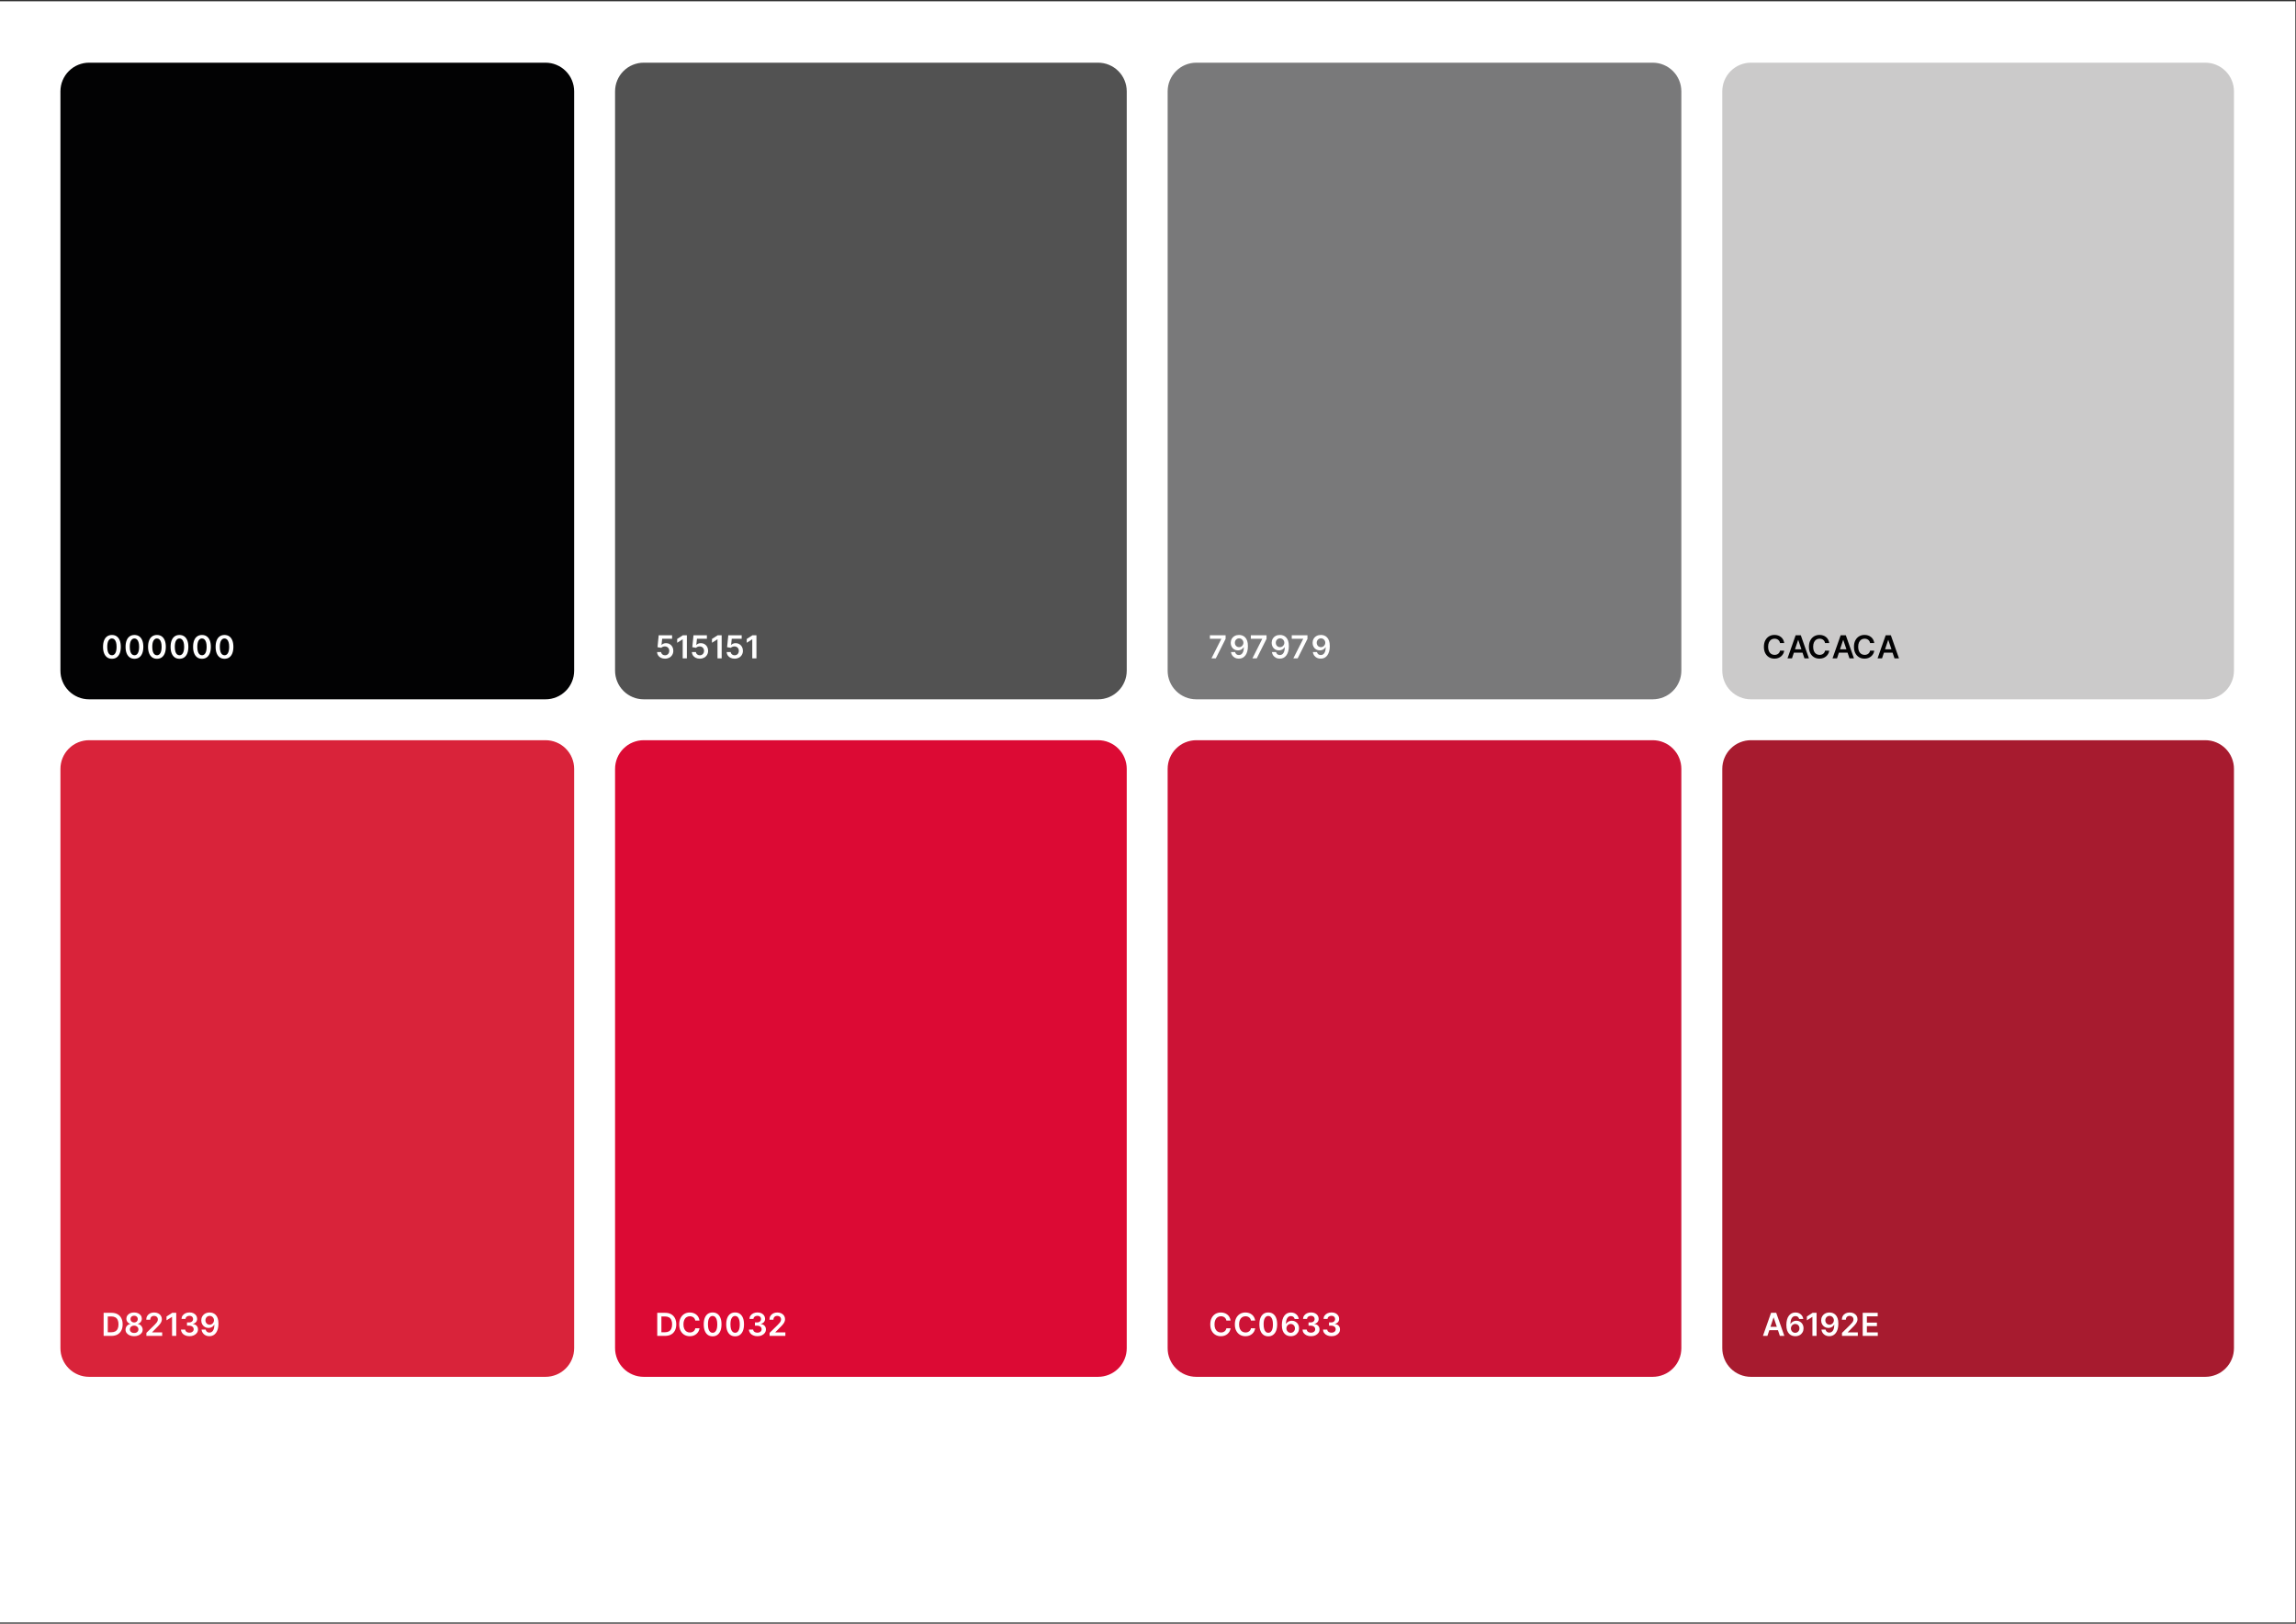 <?xml version="1.0" encoding="utf-8"?>
<!-- Generator: Adobe Illustrator 27.8.0, SVG Export Plug-In . SVG Version: 6.00 Build 0)  -->
<svg version="1.1" id="Capa_1" xmlns="http://www.w3.org/2000/svg" xmlns:xlink="http://www.w3.org/1999/xlink" x="0px" y="0px"
	 viewBox="0 0 841.89 595.28" style="enable-background:new 0 0 841.89 595.28;" xml:space="preserve">
<rect x="0" y="0" width="841.89" height="595.28" fill="#333333" stroke="none"/>
<style type="text/css">
	.st0{clip-path:url(#SVGID_00000068658416338616670960000005758217690056013192_);fill:#FFFFFF;}
	.st1{clip-path:url(#SVGID_00000068658416338616670960000005758217690056013192_);fill:#020203;}
	.st2{clip-path:url(#SVGID_00000068658416338616670960000005758217690056013192_);}
	.st3{fill:#FFFFFF;}
	.st4{clip-path:url(#SVGID_00000068658416338616670960000005758217690056013192_);fill:#525252;}
	.st5{clip-path:url(#SVGID_00000068658416338616670960000005758217690056013192_);fill:#79797A;}
	.st6{clip-path:url(#SVGID_00000068658416338616670960000005758217690056013192_);fill:#CBCACA;}
	.st7{fill:#020203;}
	.st8{clip-path:url(#SVGID_00000068658416338616670960000005758217690056013192_);fill:#D9233A;}
	.st9{clip-path:url(#SVGID_00000068658416338616670960000005758217690056013192_);fill:#DC0A34;}
	.st10{clip-path:url(#SVGID_00000068658416338616670960000005758217690056013192_);fill:#CC1336;}
	.st11{clip-path:url(#SVGID_00000068658416338616670960000005758217690056013192_);fill:#A71B2F;}
</style>
<g>
	<defs>
		<rect id="SVGID_1_" x="-0.36" y="0.47" width="842" height="594.35"/>
	</defs>
	<clipPath id="SVGID_00000014624456966298272510000016004539489710019747_">
		<use xlink:href="#SVGID_1_"  style="overflow:visible;"/>
	</clipPath>
	
		<rect x="-0.36" y="0.47" style="clip-path:url(#SVGID_00000014624456966298272510000016004539489710019747_);fill:#FFFFFF;" width="842" height="594.35"/>
	<path style="clip-path:url(#SVGID_00000014624456966298272510000016004539489710019747_);fill:#020203;" d="M22.16,245.86V33.49
		c0-0.69,0.07-1.37,0.2-2.05c0.13-0.68,0.33-1.33,0.6-1.97c0.26-0.64,0.59-1.24,0.97-1.82c0.38-0.57,0.82-1.1,1.31-1.59
		c0.49-0.49,1.02-0.92,1.59-1.31c0.57-0.38,1.18-0.71,1.82-0.97s1.29-0.46,1.97-0.6c0.68-0.13,1.36-0.2,2.05-0.2h167.35
		c0.69,0,1.37,0.07,2.05,0.2c0.68,0.13,1.33,0.33,1.97,0.6c0.64,0.26,1.24,0.59,1.82,0.97c0.57,0.38,1.1,0.82,1.59,1.31
		c0.49,0.49,0.92,1.02,1.31,1.59c0.38,0.57,0.71,1.18,0.97,1.82c0.26,0.64,0.46,1.29,0.6,1.97c0.13,0.68,0.2,1.36,0.2,2.05v212.38
		c0,0.69-0.07,1.37-0.2,2.05c-0.13,0.68-0.33,1.33-0.6,1.97c-0.26,0.64-0.59,1.24-0.97,1.82c-0.38,0.57-0.82,1.1-1.31,1.59
		c-0.49,0.49-1.02,0.92-1.59,1.31c-0.57,0.38-1.18,0.71-1.82,0.97c-0.64,0.26-1.29,0.46-1.97,0.6c-0.68,0.13-1.36,0.2-2.05,0.2
		H32.66c-0.69,0-1.37-0.07-2.05-0.2c-0.68-0.13-1.33-0.33-1.97-0.6s-1.24-0.59-1.82-0.97c-0.57-0.38-1.1-0.82-1.59-1.31
		c-0.49-0.49-0.92-1.02-1.31-1.59c-0.38-0.57-0.71-1.18-0.97-1.82c-0.26-0.64-0.46-1.29-0.6-1.97
		C22.22,247.24,22.16,246.55,22.16,245.86z"/>
	<g style="clip-path:url(#SVGID_00000014624456966298272510000016004539489710019747_);">
		<g>
			<path class="st3" d="M41.04,241.52c-0.68,0-1.26-0.17-1.75-0.52c-0.49-0.35-0.86-0.85-1.12-1.5c-0.26-0.65-0.39-1.44-0.39-2.36
				c0-0.92,0.13-1.71,0.39-2.36s0.63-1.14,1.12-1.48c0.49-0.34,1.07-0.51,1.75-0.51c0.68,0,1.26,0.17,1.75,0.51s0.86,0.84,1.12,1.49
				s0.39,1.44,0.39,2.35c0,0.93-0.13,1.71-0.39,2.37c-0.26,0.65-0.63,1.15-1.12,1.5C42.31,241.35,41.72,241.52,41.04,241.52z
				 M41.04,240.23c0.53,0,0.95-0.26,1.25-0.78s0.46-1.29,0.46-2.31c0-0.67-0.07-1.24-0.21-1.69c-0.14-0.46-0.34-0.8-0.59-1.03
				c-0.26-0.23-0.56-0.35-0.91-0.35c-0.53,0-0.94,0.26-1.25,0.78s-0.46,1.29-0.46,2.29c0,0.67,0.07,1.24,0.2,1.7
				s0.34,0.81,0.59,1.04C40.39,240.11,40.69,240.23,41.04,240.23z"/>
		</g>
	</g>
	<g style="clip-path:url(#SVGID_00000014624456966298272510000016004539489710019747_);">
		<g>
			<path class="st3" d="M49.3,241.52c-0.68,0-1.26-0.17-1.75-0.52c-0.49-0.35-0.86-0.85-1.12-1.5c-0.26-0.65-0.39-1.44-0.39-2.36
				c0-0.92,0.13-1.71,0.39-2.36s0.63-1.14,1.12-1.48c0.49-0.34,1.07-0.51,1.75-0.51c0.68,0,1.26,0.17,1.75,0.51s0.86,0.84,1.12,1.49
				s0.39,1.44,0.39,2.35c0,0.93-0.13,1.71-0.39,2.37c-0.26,0.65-0.63,1.15-1.12,1.5C50.56,241.35,49.98,241.52,49.3,241.52z
				 M49.3,240.23c0.53,0,0.95-0.26,1.25-0.78s0.46-1.29,0.46-2.31c0-0.67-0.07-1.24-0.21-1.69c-0.14-0.46-0.34-0.8-0.59-1.03
				c-0.26-0.23-0.56-0.35-0.91-0.35c-0.53,0-0.94,0.26-1.25,0.78s-0.46,1.29-0.46,2.29c0,0.67,0.07,1.24,0.2,1.7
				s0.34,0.81,0.59,1.04C48.64,240.11,48.95,240.23,49.3,240.23z"/>
		</g>
	</g>
	<g style="clip-path:url(#SVGID_00000014624456966298272510000016004539489710019747_);">
		<g>
			<path class="st3" d="M57.55,241.52c-0.68,0-1.26-0.17-1.75-0.52c-0.49-0.35-0.86-0.85-1.12-1.5c-0.26-0.65-0.39-1.44-0.39-2.36
				c0-0.92,0.13-1.71,0.39-2.36s0.63-1.14,1.12-1.48c0.49-0.34,1.07-0.51,1.75-0.51c0.68,0,1.26,0.17,1.75,0.51s0.86,0.84,1.12,1.49
				s0.39,1.44,0.39,2.35c0,0.93-0.13,1.71-0.39,2.37c-0.26,0.65-0.63,1.15-1.12,1.5C58.82,241.35,58.23,241.52,57.55,241.52z
				 M57.55,240.23c0.53,0,0.95-0.26,1.25-0.78s0.46-1.29,0.46-2.31c0-0.67-0.07-1.24-0.21-1.69c-0.14-0.46-0.34-0.8-0.59-1.03
				c-0.26-0.23-0.56-0.35-0.91-0.35c-0.53,0-0.94,0.26-1.25,0.78s-0.46,1.29-0.46,2.29c0,0.67,0.07,1.24,0.2,1.7
				s0.34,0.81,0.59,1.04C56.9,240.11,57.2,240.23,57.55,240.23z"/>
		</g>
	</g>
	<g style="clip-path:url(#SVGID_00000014624456966298272510000016004539489710019747_);">
		<g>
			<path class="st3" d="M65.81,241.52c-0.68,0-1.26-0.17-1.75-0.52c-0.49-0.35-0.86-0.85-1.12-1.5c-0.26-0.65-0.39-1.44-0.39-2.36
				c0-0.92,0.13-1.71,0.39-2.36s0.63-1.14,1.12-1.48c0.49-0.34,1.07-0.51,1.75-0.51c0.68,0,1.26,0.17,1.75,0.51s0.86,0.84,1.12,1.49
				s0.39,1.44,0.39,2.35c0,0.93-0.13,1.71-0.39,2.37c-0.26,0.65-0.63,1.15-1.12,1.5C67.07,241.35,66.49,241.52,65.81,241.52z
				 M65.81,240.23c0.53,0,0.95-0.26,1.25-0.78s0.46-1.29,0.46-2.31c0-0.67-0.07-1.24-0.21-1.69c-0.14-0.46-0.34-0.8-0.59-1.03
				c-0.26-0.23-0.56-0.35-0.91-0.35c-0.53,0-0.94,0.26-1.25,0.78s-0.46,1.29-0.46,2.29c0,0.67,0.07,1.24,0.2,1.7
				s0.34,0.81,0.59,1.04C65.15,240.11,65.46,240.23,65.81,240.23z"/>
		</g>
	</g>
	<g style="clip-path:url(#SVGID_00000014624456966298272510000016004539489710019747_);">
		<g>
			<path class="st3" d="M74.06,241.52c-0.68,0-1.26-0.17-1.75-0.52c-0.49-0.35-0.86-0.85-1.12-1.5c-0.26-0.65-0.39-1.44-0.39-2.36
				c0-0.92,0.13-1.71,0.39-2.36s0.63-1.14,1.12-1.48c0.49-0.34,1.07-0.51,1.75-0.51c0.68,0,1.26,0.17,1.75,0.51s0.86,0.84,1.12,1.49
				s0.39,1.44,0.39,2.35c0,0.93-0.13,1.71-0.39,2.37c-0.26,0.65-0.63,1.15-1.12,1.5C75.33,241.35,74.74,241.52,74.06,241.52z
				 M74.06,240.23c0.53,0,0.95-0.26,1.25-0.78s0.46-1.29,0.46-2.31c0-0.67-0.07-1.24-0.21-1.69c-0.14-0.46-0.34-0.8-0.59-1.03
				c-0.26-0.23-0.56-0.35-0.91-0.35c-0.53,0-0.94,0.26-1.25,0.78s-0.46,1.29-0.46,2.29c0,0.67,0.07,1.24,0.2,1.7
				s0.34,0.81,0.59,1.04C73.41,240.11,73.71,240.23,74.06,240.23z"/>
		</g>
	</g>
	<g style="clip-path:url(#SVGID_00000014624456966298272510000016004539489710019747_);">
		<g>
			<path class="st3" d="M82.32,241.52c-0.68,0-1.26-0.17-1.75-0.52c-0.49-0.35-0.86-0.85-1.12-1.5c-0.26-0.65-0.39-1.44-0.39-2.36
				c0-0.92,0.13-1.71,0.39-2.36s0.63-1.14,1.12-1.48c0.49-0.34,1.07-0.51,1.75-0.51c0.68,0,1.26,0.17,1.75,0.51s0.86,0.84,1.12,1.49
				s0.39,1.44,0.39,2.35c0,0.93-0.13,1.71-0.39,2.37c-0.26,0.65-0.63,1.15-1.12,1.5C83.58,241.35,83,241.52,82.32,241.52z
				 M82.32,240.23c0.53,0,0.95-0.26,1.25-0.78s0.46-1.29,0.46-2.31c0-0.67-0.07-1.24-0.21-1.69c-0.14-0.46-0.34-0.8-0.59-1.03
				c-0.26-0.23-0.56-0.35-0.91-0.35c-0.53,0-0.94,0.26-1.25,0.78s-0.46,1.29-0.46,2.29c0,0.67,0.07,1.24,0.2,1.7
				s0.34,0.81,0.59,1.04C81.66,240.11,81.97,240.23,82.32,240.23z"/>
		</g>
	</g>
	<path style="clip-path:url(#SVGID_00000014624456966298272510000016004539489710019747_);fill:#525252;" d="M225.53,245.86V33.49
		c0-0.69,0.07-1.37,0.2-2.05c0.13-0.68,0.33-1.33,0.6-1.97c0.26-0.64,0.59-1.24,0.97-1.82c0.38-0.57,0.82-1.1,1.31-1.59
		c0.49-0.49,1.02-0.92,1.59-1.31c0.57-0.38,1.18-0.71,1.82-0.97c0.64-0.26,1.29-0.46,1.97-0.6c0.68-0.13,1.36-0.2,2.05-0.2h166.6
		c0.69,0,1.37,0.07,2.05,0.2c0.68,0.13,1.33,0.33,1.97,0.6s1.24,0.59,1.82,0.97c0.57,0.38,1.1,0.82,1.59,1.31
		c0.49,0.49,0.92,1.02,1.31,1.59c0.38,0.57,0.71,1.18,0.97,1.82c0.26,0.64,0.46,1.29,0.6,1.97c0.13,0.68,0.2,1.36,0.2,2.05v212.38
		c0,0.69-0.07,1.37-0.2,2.05c-0.13,0.68-0.33,1.33-0.6,1.97c-0.26,0.64-0.59,1.24-0.97,1.82c-0.38,0.57-0.82,1.1-1.31,1.59
		c-0.49,0.49-1.02,0.92-1.59,1.31c-0.57,0.38-1.18,0.71-1.82,0.97c-0.64,0.26-1.29,0.46-1.97,0.6c-0.68,0.13-1.36,0.2-2.05,0.2
		h-166.6c-0.69,0-1.37-0.07-2.05-0.2c-0.68-0.13-1.33-0.33-1.97-0.6c-0.64-0.26-1.24-0.59-1.82-0.97c-0.57-0.38-1.1-0.82-1.59-1.31
		c-0.49-0.49-0.92-1.02-1.31-1.59c-0.38-0.57-0.71-1.18-0.97-1.82c-0.26-0.64-0.46-1.29-0.6-1.97
		C225.59,247.24,225.53,246.55,225.53,245.86z"/>
	<g style="clip-path:url(#SVGID_00000014624456966298272510000016004539489710019747_);">
		<g>
			<path class="st3" d="M243.85,241.48c-0.55,0-1.04-0.1-1.48-0.31s-0.78-0.49-1.03-0.86c-0.25-0.36-0.39-0.78-0.41-1.25h1.49
				c0.03,0.35,0.18,0.63,0.45,0.85c0.27,0.22,0.6,0.33,0.98,0.33c0.3,0,0.57-0.07,0.8-0.21s0.42-0.33,0.55-0.57
				c0.13-0.25,0.2-0.52,0.2-0.84c0-0.32-0.06-0.6-0.2-0.85c-0.14-0.25-0.33-0.44-0.57-0.58c-0.24-0.14-0.51-0.21-0.83-0.21
				c-0.25,0-0.5,0.04-0.75,0.14c-0.25,0.1-0.44,0.22-0.58,0.38l-1.38-0.23l0.44-4.36h4.91v1.28h-3.64l-0.24,2.24h0.05
				c0.16-0.18,0.38-0.34,0.67-0.46c0.29-0.12,0.6-0.18,0.94-0.18c0.51,0,0.97,0.12,1.37,0.36c0.4,0.24,0.72,0.57,0.95,0.99
				s0.35,0.9,0.35,1.45c0,0.56-0.13,1.06-0.39,1.49c-0.26,0.44-0.61,0.78-1.07,1.03C244.98,241.35,244.45,241.48,243.85,241.48z"/>
		</g>
	</g>
	<g style="clip-path:url(#SVGID_00000014624456966298272510000016004539489710019747_);">
		<g>
			<path class="st3" d="M251.86,232.9v8.46h-1.53v-6.97h-0.05l-1.98,1.26v-1.4l2.1-1.35H251.86z"/>
		</g>
	</g>
	<g style="clip-path:url(#SVGID_00000014624456966298272510000016004539489710019747_);">
		<g>
			<path class="st3" d="M256.61,241.48c-0.55,0-1.04-0.1-1.48-0.31s-0.78-0.49-1.03-0.86c-0.25-0.36-0.39-0.78-0.41-1.25h1.49
				c0.03,0.35,0.18,0.63,0.45,0.85c0.27,0.22,0.6,0.33,0.98,0.33c0.3,0,0.57-0.07,0.8-0.21s0.42-0.33,0.55-0.57
				c0.13-0.25,0.2-0.52,0.2-0.84c0-0.32-0.06-0.6-0.2-0.85c-0.14-0.25-0.33-0.44-0.57-0.58c-0.24-0.14-0.51-0.21-0.83-0.21
				c-0.25,0-0.5,0.04-0.75,0.14c-0.25,0.1-0.44,0.22-0.58,0.38l-1.38-0.23l0.44-4.36h4.91v1.28h-3.64l-0.24,2.24h0.05
				c0.16-0.18,0.38-0.34,0.67-0.46c0.29-0.12,0.6-0.18,0.94-0.18c0.51,0,0.97,0.12,1.37,0.36c0.4,0.24,0.72,0.57,0.95,0.99
				s0.35,0.9,0.35,1.45c0,0.56-0.13,1.06-0.39,1.49c-0.26,0.44-0.61,0.78-1.07,1.03C257.74,241.35,257.21,241.48,256.61,241.48z"/>
		</g>
	</g>
	<g style="clip-path:url(#SVGID_00000014624456966298272510000016004539489710019747_);">
		<g>
			<path class="st3" d="M264.62,232.9v8.46h-1.53v-6.97h-0.05l-1.98,1.26v-1.4l2.1-1.35H264.62z"/>
		</g>
	</g>
	<g style="clip-path:url(#SVGID_00000014624456966298272510000016004539489710019747_);">
		<g>
			<path class="st3" d="M269.37,241.48c-0.55,0-1.04-0.1-1.48-0.31s-0.78-0.49-1.03-0.86c-0.25-0.36-0.39-0.78-0.41-1.25h1.49
				c0.03,0.35,0.18,0.63,0.45,0.85c0.27,0.22,0.6,0.33,0.98,0.33c0.3,0,0.57-0.07,0.8-0.21s0.42-0.33,0.55-0.57
				c0.13-0.25,0.2-0.52,0.2-0.84c0-0.32-0.06-0.6-0.2-0.85c-0.14-0.25-0.33-0.44-0.57-0.58c-0.24-0.14-0.51-0.21-0.83-0.21
				c-0.25,0-0.5,0.04-0.75,0.14c-0.25,0.1-0.44,0.22-0.58,0.38l-1.38-0.23l0.44-4.36h4.91v1.28h-3.64l-0.24,2.24h0.05
				c0.16-0.18,0.38-0.34,0.67-0.46c0.29-0.12,0.6-0.18,0.94-0.18c0.51,0,0.97,0.12,1.37,0.36c0.4,0.24,0.72,0.57,0.95,0.99
				s0.35,0.9,0.35,1.45c0,0.56-0.13,1.06-0.39,1.49c-0.26,0.44-0.61,0.78-1.07,1.03C270.49,241.35,269.97,241.48,269.37,241.48z"/>
		</g>
	</g>
	<g style="clip-path:url(#SVGID_00000014624456966298272510000016004539489710019747_);">
		<g>
			<path class="st3" d="M277.37,232.9v8.46h-1.53v-6.97h-0.05l-1.98,1.26v-1.4l2.1-1.35H277.37z"/>
		</g>
	</g>
	<path style="clip-path:url(#SVGID_00000014624456966298272510000016004539489710019747_);fill:#79797A;" d="M428.15,245.86V33.49
		c0-0.69,0.07-1.37,0.2-2.05c0.13-0.68,0.33-1.33,0.6-1.97c0.26-0.64,0.59-1.24,0.97-1.82c0.38-0.57,0.82-1.1,1.31-1.59
		c0.49-0.49,1.02-0.92,1.59-1.31c0.57-0.38,1.18-0.71,1.82-0.97c0.64-0.26,1.29-0.46,1.97-0.6c0.68-0.13,1.36-0.2,2.05-0.2H606
		c0.69,0,1.37,0.07,2.05,0.2c0.68,0.13,1.33,0.33,1.97,0.6c0.64,0.26,1.24,0.59,1.82,0.97c0.57,0.38,1.1,0.82,1.59,1.31
		s0.92,1.02,1.31,1.59c0.38,0.57,0.71,1.18,0.97,1.82s0.46,1.29,0.6,1.97c0.13,0.68,0.2,1.36,0.2,2.05v212.38
		c0,0.69-0.07,1.37-0.2,2.05c-0.13,0.68-0.33,1.33-0.6,1.97c-0.26,0.64-0.59,1.24-0.97,1.82c-0.38,0.57-0.82,1.1-1.31,1.59
		c-0.49,0.49-1.02,0.92-1.59,1.31c-0.57,0.38-1.18,0.71-1.82,0.97c-0.64,0.26-1.29,0.46-1.97,0.6c-0.68,0.13-1.36,0.2-2.05,0.2
		H438.65c-0.69,0-1.37-0.07-2.05-0.2c-0.68-0.13-1.33-0.33-1.97-0.6c-0.64-0.26-1.24-0.59-1.82-0.97c-0.57-0.38-1.1-0.82-1.59-1.31
		c-0.49-0.49-0.92-1.02-1.31-1.59c-0.38-0.57-0.71-1.18-0.97-1.82c-0.26-0.64-0.46-1.29-0.6-1.97
		C428.21,247.24,428.15,246.55,428.15,245.86z"/>
	<g style="clip-path:url(#SVGID_00000014624456966298272510000016004539489710019747_);">
		<g>
			<path class="st3" d="M444.22,241.36l3.6-7.12v-0.06h-4.18v-1.28h5.76v1.31l-3.59,7.15H444.22z"/>
		</g>
	</g>
	<g style="clip-path:url(#SVGID_00000014624456966298272510000016004539489710019747_);">
		<g>
			<path class="st3" d="M454.35,232.78c0.41,0,0.8,0.07,1.18,0.21c0.38,0.14,0.73,0.36,1.04,0.68s0.55,0.73,0.74,1.25
				c0.18,0.52,0.27,1.17,0.27,1.94c0,0.73-0.07,1.38-0.23,1.95s-0.38,1.05-0.67,1.45c-0.29,0.39-0.64,0.69-1.04,0.9
				s-0.87,0.31-1.38,0.31c-0.53,0-1.01-0.1-1.42-0.31c-0.41-0.21-0.74-0.5-1-0.86c-0.25-0.36-0.41-0.78-0.47-1.25h1.51
				c0.08,0.34,0.23,0.6,0.47,0.8c0.24,0.2,0.54,0.3,0.9,0.3c0.59,0,1.04-0.25,1.36-0.76c0.32-0.51,0.47-1.22,0.47-2.12h-0.06
				c-0.13,0.24-0.31,0.45-0.52,0.63s-0.46,0.31-0.73,0.4c-0.27,0.09-0.56,0.14-0.86,0.14c-0.5,0-0.94-0.12-1.34-0.35
				s-0.71-0.56-0.94-0.98c-0.23-0.41-0.35-0.89-0.35-1.42c0-0.55,0.13-1.05,0.38-1.49c0.25-0.44,0.61-0.79,1.07-1.04
				C453.2,232.9,453.74,232.78,454.35,232.78z M454.35,234.02c-0.3,0-0.56,0.07-0.8,0.22s-0.43,0.34-0.56,0.59
				c-0.14,0.25-0.2,0.52-0.2,0.82c0,0.3,0.07,0.57,0.2,0.82c0.13,0.25,0.32,0.44,0.55,0.58c0.23,0.14,0.5,0.21,0.8,0.21
				c0.22,0,0.43-0.04,0.62-0.13c0.19-0.08,0.36-0.2,0.51-0.36s0.26-0.33,0.34-0.52c0.08-0.2,0.12-0.4,0.12-0.62
				c0-0.29-0.07-0.56-0.21-0.8c-0.14-0.25-0.32-0.44-0.56-0.59C454.92,234.1,454.66,234.02,454.35,234.02z"/>
		</g>
	</g>
	<g style="clip-path:url(#SVGID_00000014624456966298272510000016004539489710019747_);">
		<g>
			<path class="st3" d="M459.23,241.36l3.6-7.12v-0.06h-4.18v-1.28h5.76v1.31l-3.59,7.15H459.23z"/>
		</g>
	</g>
	<g style="clip-path:url(#SVGID_00000014624456966298272510000016004539489710019747_);">
		<g>
			<path class="st3" d="M469.36,232.78c0.41,0,0.8,0.07,1.18,0.21c0.38,0.14,0.73,0.36,1.04,0.68s0.55,0.73,0.74,1.25
				c0.18,0.52,0.27,1.17,0.27,1.94c0,0.73-0.07,1.38-0.23,1.95s-0.38,1.05-0.67,1.45c-0.29,0.39-0.64,0.69-1.04,0.9
				s-0.87,0.31-1.38,0.31c-0.53,0-1.01-0.1-1.42-0.31c-0.41-0.21-0.74-0.5-1-0.86c-0.25-0.36-0.41-0.78-0.47-1.25h1.51
				c0.08,0.34,0.23,0.6,0.47,0.8c0.24,0.2,0.54,0.3,0.9,0.3c0.59,0,1.04-0.25,1.36-0.76c0.32-0.51,0.47-1.22,0.47-2.12h-0.06
				c-0.13,0.24-0.31,0.45-0.52,0.63s-0.46,0.31-0.73,0.4c-0.27,0.09-0.56,0.14-0.86,0.14c-0.5,0-0.94-0.12-1.34-0.35
				s-0.71-0.56-0.94-0.98c-0.23-0.41-0.35-0.89-0.35-1.42c0-0.55,0.13-1.05,0.38-1.49c0.25-0.44,0.61-0.79,1.07-1.04
				C468.21,232.9,468.75,232.78,469.36,232.78z M469.36,234.02c-0.3,0-0.56,0.07-0.8,0.22s-0.43,0.34-0.56,0.59
				c-0.14,0.25-0.2,0.52-0.2,0.82c0,0.3,0.07,0.57,0.2,0.82c0.13,0.25,0.32,0.44,0.55,0.58c0.23,0.14,0.5,0.21,0.8,0.21
				c0.22,0,0.43-0.04,0.62-0.13c0.19-0.08,0.36-0.2,0.51-0.36s0.26-0.33,0.34-0.52c0.08-0.2,0.12-0.4,0.12-0.62
				c0-0.29-0.07-0.56-0.21-0.8c-0.14-0.25-0.32-0.44-0.56-0.59C469.93,234.1,469.67,234.02,469.36,234.02z"/>
		</g>
	</g>
	<g style="clip-path:url(#SVGID_00000014624456966298272510000016004539489710019747_);">
		<g>
			<path class="st3" d="M474.24,241.36l3.6-7.12v-0.06h-4.18v-1.28h5.76v1.31l-3.59,7.15H474.24z"/>
		</g>
	</g>
	<g style="clip-path:url(#SVGID_00000014624456966298272510000016004539489710019747_);">
		<g>
			<path class="st3" d="M484.37,232.78c0.41,0,0.8,0.07,1.18,0.21c0.38,0.14,0.73,0.36,1.04,0.68s0.55,0.73,0.74,1.25
				c0.18,0.52,0.27,1.17,0.27,1.94c0,0.73-0.07,1.38-0.23,1.95s-0.38,1.05-0.67,1.45c-0.29,0.39-0.64,0.69-1.04,0.9
				s-0.87,0.31-1.38,0.31c-0.53,0-1.01-0.1-1.42-0.31c-0.41-0.21-0.74-0.5-1-0.86c-0.25-0.36-0.41-0.78-0.47-1.25h1.51
				c0.08,0.34,0.23,0.6,0.47,0.8c0.24,0.2,0.54,0.3,0.9,0.3c0.59,0,1.04-0.25,1.36-0.76c0.32-0.51,0.47-1.22,0.47-2.12h-0.06
				c-0.13,0.24-0.31,0.45-0.52,0.63s-0.46,0.31-0.73,0.4c-0.27,0.09-0.56,0.14-0.86,0.14c-0.5,0-0.94-0.12-1.34-0.35
				s-0.71-0.56-0.94-0.98c-0.23-0.41-0.35-0.89-0.35-1.42c0-0.55,0.13-1.05,0.38-1.49c0.25-0.44,0.61-0.79,1.07-1.04
				C483.22,232.9,483.76,232.78,484.37,232.78z M484.37,234.02c-0.3,0-0.56,0.07-0.8,0.22s-0.43,0.34-0.56,0.59
				c-0.14,0.25-0.2,0.52-0.2,0.82c0,0.3,0.07,0.57,0.2,0.82c0.13,0.25,0.32,0.44,0.55,0.58c0.23,0.14,0.5,0.21,0.8,0.21
				c0.22,0,0.43-0.04,0.62-0.13c0.19-0.08,0.36-0.2,0.51-0.36s0.26-0.33,0.34-0.52c0.08-0.2,0.12-0.4,0.12-0.62
				c0-0.29-0.07-0.56-0.21-0.8c-0.14-0.25-0.32-0.44-0.56-0.59C484.94,234.1,484.67,234.02,484.37,234.02z"/>
		</g>
	</g>
	<path style="clip-path:url(#SVGID_00000014624456966298272510000016004539489710019747_);fill:#CBCACA;" d="M631.52,245.86V33.49
		c0-0.69,0.07-1.37,0.2-2.05c0.13-0.68,0.33-1.33,0.6-1.97s0.59-1.24,0.97-1.82c0.38-0.57,0.82-1.1,1.31-1.59
		c0.49-0.49,1.02-0.92,1.59-1.31c0.57-0.38,1.18-0.71,1.82-0.97c0.64-0.26,1.29-0.46,1.97-0.6c0.68-0.13,1.36-0.2,2.05-0.2h166.6
		c0.69,0,1.37,0.07,2.05,0.2c0.68,0.13,1.33,0.33,1.97,0.6c0.64,0.26,1.24,0.59,1.82,0.97c0.57,0.38,1.1,0.82,1.59,1.31
		s0.92,1.02,1.31,1.59c0.38,0.57,0.71,1.18,0.97,1.82c0.26,0.64,0.46,1.29,0.6,1.97c0.13,0.68,0.2,1.36,0.2,2.05v212.38
		c0,0.69-0.07,1.37-0.2,2.05c-0.13,0.68-0.33,1.33-0.6,1.97c-0.26,0.64-0.59,1.24-0.97,1.82c-0.38,0.57-0.82,1.1-1.31,1.59
		c-0.49,0.49-1.02,0.92-1.59,1.31c-0.57,0.38-1.18,0.71-1.82,0.97c-0.64,0.26-1.29,0.46-1.97,0.6c-0.68,0.13-1.36,0.2-2.05,0.2
		h-166.6c-0.69,0-1.37-0.07-2.05-0.2c-0.68-0.13-1.33-0.33-1.97-0.6c-0.64-0.26-1.24-0.59-1.82-0.97c-0.57-0.38-1.1-0.82-1.59-1.31
		c-0.49-0.49-0.92-1.02-1.31-1.59c-0.38-0.57-0.71-1.18-0.97-1.82c-0.26-0.64-0.46-1.29-0.6-1.97
		C631.59,247.24,631.52,246.55,631.52,245.86z"/>
	<g style="clip-path:url(#SVGID_00000014624456966298272510000016004539489710019747_);">
		<g>
			<path class="st7" d="M654.23,235.75h-1.54c-0.04-0.25-0.12-0.48-0.24-0.68c-0.12-0.2-0.27-0.36-0.44-0.5
				c-0.18-0.14-0.38-0.24-0.6-0.31s-0.47-0.11-0.73-0.11c-0.46,0-0.87,0.12-1.22,0.34c-0.35,0.23-0.63,0.57-0.83,1.01
				c-0.2,0.44-0.3,0.98-0.3,1.62c0,0.65,0.1,1.19,0.3,1.63s0.48,0.78,0.83,1c0.35,0.22,0.76,0.34,1.22,0.34
				c0.25,0,0.49-0.03,0.71-0.1c0.22-0.07,0.42-0.17,0.6-0.3c0.18-0.13,0.33-0.29,0.45-0.49c0.12-0.19,0.21-0.41,0.25-0.66l1.54,0.01
				c-0.06,0.4-0.18,0.78-0.37,1.13s-0.44,0.66-0.75,0.93s-0.67,0.48-1.08,0.63s-0.87,0.23-1.38,0.23c-0.74,0-1.41-0.17-1.99-0.52
				c-0.58-0.34-1.04-0.84-1.38-1.49c-0.34-0.65-0.5-1.43-0.5-2.34c0-0.91,0.17-1.69,0.51-2.34s0.8-1.15,1.38-1.49
				c0.58-0.34,1.24-0.52,1.98-0.52c0.47,0,0.91,0.07,1.31,0.2c0.41,0.13,0.77,0.33,1.08,0.58c0.32,0.25,0.58,0.57,0.78,0.93
				C654.03,234.86,654.16,235.28,654.23,235.75z"/>
		</g>
	</g>
	<g style="clip-path:url(#SVGID_00000014624456966298272510000016004539489710019747_);">
		<g>
			<path class="st7" d="M657.08,241.36h-1.64l2.98-8.46h1.89l2.98,8.46h-1.64l-2.26-6.72h-0.07L657.08,241.36z M657.13,238.04h4.46
				v1.23h-4.46V238.04z"/>
		</g>
	</g>
	<g style="clip-path:url(#SVGID_00000014624456966298272510000016004539489710019747_);">
		<g>
			<path class="st7" d="M670.74,235.75h-1.54c-0.04-0.25-0.12-0.48-0.24-0.68c-0.12-0.2-0.27-0.36-0.44-0.5
				c-0.18-0.14-0.38-0.24-0.6-0.31s-0.47-0.11-0.73-0.11c-0.46,0-0.87,0.12-1.22,0.34c-0.35,0.23-0.63,0.57-0.83,1.01
				c-0.2,0.44-0.3,0.98-0.3,1.62c0,0.65,0.1,1.19,0.3,1.63s0.48,0.78,0.83,1c0.35,0.22,0.76,0.34,1.22,0.34
				c0.25,0,0.49-0.03,0.71-0.1c0.22-0.07,0.42-0.17,0.6-0.3c0.18-0.13,0.33-0.29,0.45-0.49c0.12-0.19,0.21-0.41,0.25-0.66l1.54,0.01
				c-0.06,0.4-0.18,0.78-0.37,1.13s-0.44,0.66-0.75,0.93s-0.67,0.48-1.08,0.63s-0.87,0.23-1.38,0.23c-0.74,0-1.41-0.17-1.99-0.52
				c-0.58-0.34-1.04-0.84-1.38-1.49c-0.34-0.65-0.5-1.43-0.5-2.34c0-0.91,0.17-1.69,0.51-2.34s0.8-1.15,1.38-1.49
				c0.58-0.34,1.24-0.52,1.98-0.52c0.47,0,0.91,0.07,1.31,0.2c0.41,0.13,0.77,0.33,1.08,0.58c0.32,0.25,0.58,0.57,0.78,0.93
				C670.54,234.86,670.67,235.28,670.74,235.75z"/>
		</g>
	</g>
	<g style="clip-path:url(#SVGID_00000014624456966298272510000016004539489710019747_);">
		<g>
			<path class="st7" d="M673.59,241.36h-1.64l2.98-8.46h1.89l2.98,8.46h-1.64l-2.26-6.72h-0.07L673.59,241.36z M673.64,238.04h4.46
				v1.23h-4.46V238.04z"/>
		</g>
	</g>
	<g style="clip-path:url(#SVGID_00000014624456966298272510000016004539489710019747_);">
		<g>
			<path class="st7" d="M687.25,235.75h-1.54c-0.04-0.25-0.12-0.48-0.24-0.68c-0.12-0.2-0.27-0.36-0.44-0.5
				c-0.18-0.14-0.38-0.24-0.6-0.31s-0.47-0.11-0.73-0.11c-0.46,0-0.87,0.12-1.22,0.34c-0.35,0.23-0.63,0.57-0.83,1.01
				c-0.2,0.44-0.3,0.98-0.3,1.62c0,0.65,0.1,1.19,0.3,1.63s0.48,0.78,0.83,1c0.35,0.22,0.76,0.34,1.22,0.34
				c0.25,0,0.49-0.03,0.71-0.1c0.22-0.07,0.42-0.17,0.6-0.3c0.18-0.13,0.33-0.29,0.45-0.49c0.12-0.19,0.21-0.41,0.25-0.66l1.54,0.01
				c-0.06,0.4-0.18,0.78-0.37,1.13s-0.44,0.66-0.75,0.93s-0.67,0.48-1.08,0.63s-0.87,0.23-1.38,0.23c-0.74,0-1.41-0.17-1.99-0.52
				c-0.58-0.34-1.04-0.84-1.38-1.49c-0.34-0.65-0.5-1.43-0.5-2.34c0-0.91,0.17-1.69,0.51-2.34s0.8-1.15,1.38-1.49
				c0.58-0.34,1.24-0.52,1.98-0.52c0.47,0,0.91,0.07,1.31,0.2c0.41,0.13,0.77,0.33,1.08,0.58c0.32,0.25,0.58,0.57,0.78,0.93
				C687.05,234.86,687.18,235.28,687.25,235.75z"/>
		</g>
	</g>
	<g style="clip-path:url(#SVGID_00000014624456966298272510000016004539489710019747_);">
		<g>
			<path class="st7" d="M690.1,241.36h-1.64l2.98-8.46h1.89l2.98,8.46h-1.64l-2.26-6.72h-0.07L690.1,241.36z M690.15,238.04h4.46
				v1.23h-4.46V238.04z"/>
		</g>
	</g>
	<path style="clip-path:url(#SVGID_00000014624456966298272510000016004539489710019747_);fill:#D9233A;" d="M22.16,494.26V281.88
		c0-0.69,0.07-1.37,0.2-2.05c0.13-0.68,0.33-1.33,0.6-1.97c0.26-0.64,0.59-1.24,0.97-1.82c0.38-0.57,0.82-1.1,1.31-1.59
		c0.49-0.49,1.02-0.92,1.59-1.31c0.57-0.38,1.18-0.71,1.82-0.97s1.29-0.46,1.97-0.6s1.36-0.2,2.05-0.2h167.35
		c0.69,0,1.37,0.07,2.05,0.2c0.68,0.13,1.33,0.33,1.97,0.6c0.64,0.26,1.24,0.59,1.82,0.97s1.1,0.82,1.59,1.31
		c0.49,0.49,0.92,1.02,1.31,1.59c0.38,0.57,0.71,1.18,0.97,1.82c0.26,0.64,0.46,1.29,0.6,1.97c0.13,0.68,0.2,1.36,0.2,2.05v212.38
		c0,0.69-0.07,1.37-0.2,2.05c-0.13,0.68-0.33,1.33-0.6,1.97c-0.26,0.64-0.59,1.24-0.97,1.82c-0.38,0.57-0.82,1.1-1.31,1.59
		c-0.49,0.49-1.02,0.92-1.59,1.31c-0.57,0.38-1.18,0.71-1.82,0.97c-0.64,0.26-1.29,0.46-1.97,0.6c-0.68,0.13-1.36,0.2-2.05,0.2
		H32.66c-0.69,0-1.37-0.07-2.05-0.2c-0.68-0.13-1.33-0.33-1.97-0.6c-0.64-0.26-1.24-0.59-1.82-0.97c-0.57-0.38-1.1-0.82-1.59-1.31
		c-0.49-0.49-0.92-1.02-1.31-1.59c-0.38-0.57-0.71-1.18-0.97-1.82c-0.26-0.64-0.46-1.29-0.6-1.97
		C22.22,495.63,22.16,494.95,22.16,494.26z"/>
	<g style="clip-path:url(#SVGID_00000014624456966298272510000016004539489710019747_);">
		<g>
			<path class="st3" d="M40.87,489.76H38v-8.46h2.92c0.84,0,1.56,0.17,2.17,0.51c0.6,0.34,1.07,0.82,1.39,1.45
				c0.33,0.63,0.49,1.39,0.49,2.26c0,0.88-0.16,1.64-0.49,2.27c-0.33,0.63-0.8,1.12-1.41,1.46S41.73,489.76,40.87,489.76z
				 M39.53,488.43h1.26c0.59,0,1.08-0.11,1.47-0.32c0.39-0.22,0.69-0.54,0.89-0.97c0.2-0.43,0.3-0.97,0.3-1.62
				c0-0.65-0.1-1.18-0.3-1.61c-0.2-0.43-0.49-0.75-0.88-0.96c-0.39-0.21-0.87-0.32-1.44-0.32h-1.31V488.43z"/>
		</g>
	</g>
	<g style="clip-path:url(#SVGID_00000014624456966298272510000016004539489710019747_);">
		<g>
			<path class="st3" d="M49.18,489.87c-0.61,0-1.16-0.1-1.63-0.31c-0.47-0.21-0.85-0.49-1.12-0.85s-0.4-0.77-0.4-1.22
				c0-0.36,0.07-0.68,0.23-0.98c0.16-0.3,0.37-0.55,0.64-0.75c0.27-0.2,0.57-0.33,0.9-0.38v-0.06c-0.44-0.1-0.79-0.32-1.06-0.67
				c-0.27-0.35-0.4-0.75-0.4-1.21c0-0.43,0.12-0.82,0.36-1.17c0.25-0.34,0.58-0.61,1.01-0.81c0.43-0.2,0.91-0.29,1.46-0.29
				c0.54,0,1.03,0.1,1.45,0.29c0.43,0.2,0.76,0.47,1.01,0.81c0.25,0.34,0.37,0.73,0.37,1.17c0,0.46-0.14,0.86-0.41,1.21
				c-0.27,0.35-0.62,0.57-1.05,0.67v0.06c0.33,0.05,0.63,0.18,0.89,0.38c0.27,0.2,0.48,0.45,0.64,0.75c0.16,0.3,0.24,0.62,0.24,0.98
				c0,0.46-0.13,0.87-0.4,1.22s-0.64,0.64-1.11,0.85C50.33,489.77,49.79,489.87,49.18,489.87z M49.18,488.69
				c0.32,0,0.59-0.05,0.83-0.16c0.23-0.11,0.42-0.26,0.55-0.46s0.2-0.43,0.2-0.69c0-0.27-0.07-0.51-0.21-0.72
				c-0.14-0.21-0.32-0.37-0.56-0.49c-0.24-0.12-0.5-0.18-0.8-0.18c-0.3,0-0.57,0.06-0.81,0.18s-0.42,0.28-0.56,0.49
				s-0.2,0.45-0.2,0.72c0,0.26,0.06,0.49,0.19,0.68s0.31,0.35,0.55,0.46C48.58,488.64,48.86,488.69,49.18,488.69z M49.18,484.84
				c0.26,0,0.49-0.05,0.69-0.16c0.2-0.11,0.36-0.25,0.47-0.44c0.12-0.19,0.17-0.4,0.18-0.65c0-0.24-0.06-0.46-0.17-0.64
				c-0.11-0.18-0.27-0.33-0.47-0.43c-0.2-0.1-0.43-0.15-0.69-0.15c-0.27,0-0.5,0.05-0.7,0.15c-0.2,0.1-0.36,0.24-0.47,0.43
				c-0.11,0.18-0.17,0.4-0.16,0.64c0,0.25,0.05,0.46,0.17,0.65s0.27,0.33,0.48,0.44C48.69,484.78,48.92,484.84,49.18,484.84z"/>
		</g>
	</g>
	<g style="clip-path:url(#SVGID_00000014624456966298272510000016004539489710019747_);">
		<g>
			<path class="st3" d="M53.68,489.76v-1.11l2.94-2.88c0.28-0.28,0.52-0.54,0.7-0.76c0.19-0.22,0.33-0.43,0.42-0.64
				c0.09-0.21,0.14-0.43,0.14-0.66c0-0.27-0.06-0.5-0.18-0.69s-0.29-0.34-0.5-0.44s-0.45-0.16-0.72-0.16
				c-0.28,0-0.52,0.06-0.73,0.17c-0.21,0.11-0.37,0.28-0.49,0.49c-0.11,0.21-0.17,0.46-0.17,0.75h-1.46c0-0.54,0.12-1,0.37-1.4
				s0.58-0.7,1.01-0.92c0.43-0.22,0.93-0.33,1.48-0.33c0.57,0,1.07,0.11,1.5,0.32c0.43,0.21,0.76,0.5,1,0.87s0.36,0.79,0.36,1.26
				c0,0.32-0.06,0.63-0.18,0.93c-0.12,0.31-0.33,0.64-0.64,1.02c-0.3,0.37-0.73,0.82-1.28,1.35l-1.46,1.48v0.06h3.68v1.28H53.68z"/>
		</g>
	</g>
	<g style="clip-path:url(#SVGID_00000014624456966298272510000016004539489710019747_);">
		<g>
			<path class="st3" d="M64.62,481.3v8.46h-1.53v-6.97h-0.05l-1.98,1.26v-1.4l2.1-1.35H64.62z"/>
		</g>
	</g>
	<g style="clip-path:url(#SVGID_00000014624456966298272510000016004539489710019747_);">
		<g>
			<path class="st3" d="M69.47,489.87c-0.59,0-1.12-0.1-1.58-0.31c-0.46-0.2-0.83-0.49-1.09-0.85s-0.41-0.78-0.43-1.26h1.55
				c0.01,0.23,0.09,0.43,0.23,0.6c0.14,0.17,0.32,0.3,0.55,0.39c0.23,0.09,0.48,0.14,0.77,0.14c0.3,0,0.57-0.05,0.81-0.16
				c0.23-0.11,0.42-0.25,0.55-0.44c0.13-0.19,0.2-0.41,0.19-0.66c0-0.26-0.06-0.48-0.2-0.68c-0.13-0.2-0.33-0.35-0.58-0.46
				s-0.56-0.17-0.92-0.17h-0.75v-1.18h0.75c0.29,0,0.55-0.05,0.77-0.15c0.22-0.1,0.4-0.25,0.52-0.43c0.13-0.19,0.19-0.4,0.19-0.65
				c0-0.24-0.05-0.45-0.16-0.63c-0.11-0.18-0.26-0.32-0.46-0.42c-0.2-0.1-0.43-0.15-0.69-0.15c-0.26,0-0.5,0.05-0.72,0.14
				s-0.4,0.23-0.53,0.4s-0.21,0.38-0.21,0.61h-1.47c0.01-0.47,0.15-0.89,0.41-1.25c0.26-0.36,0.61-0.64,1.06-0.84s0.94-0.3,1.48-0.3
				c0.56,0,1.06,0.11,1.47,0.32c0.42,0.21,0.74,0.49,0.97,0.85s0.34,0.75,0.34,1.18c0,0.48-0.14,0.88-0.42,1.2s-0.65,0.53-1.11,0.63
				v0.07c0.59,0.08,1.05,0.3,1.37,0.66c0.32,0.36,0.48,0.8,0.47,1.33c0,0.47-0.13,0.9-0.4,1.27s-0.64,0.67-1.11,0.88
				C70.61,489.77,70.08,489.87,69.47,489.87z"/>
		</g>
	</g>
	<g style="clip-path:url(#SVGID_00000014624456966298272510000016004539489710019747_);">
		<g>
			<path class="st3" d="M76.88,481.18c0.4,0,0.8,0.07,1.18,0.21c0.38,0.14,0.73,0.36,1.04,0.68c0.31,0.31,0.55,0.73,0.73,1.25
				c0.18,0.52,0.27,1.17,0.27,1.94c0,0.73-0.07,1.38-0.23,1.95c-0.16,0.57-0.38,1.05-0.67,1.45s-0.64,0.69-1.04,0.9
				c-0.41,0.21-0.87,0.31-1.38,0.31c-0.53,0-1.01-0.1-1.42-0.31s-0.74-0.5-1-0.86s-0.41-0.78-0.47-1.25h1.51
				c0.08,0.34,0.23,0.6,0.47,0.8c0.24,0.2,0.54,0.3,0.9,0.3c0.59,0,1.04-0.25,1.35-0.76c0.32-0.51,0.48-1.22,0.48-2.12h-0.06
				c-0.13,0.24-0.31,0.45-0.52,0.63c-0.21,0.17-0.46,0.31-0.73,0.4c-0.27,0.09-0.56,0.14-0.86,0.14c-0.5,0-0.94-0.12-1.34-0.36
				c-0.4-0.24-0.71-0.56-0.94-0.97c-0.23-0.41-0.35-0.88-0.35-1.42c0-0.55,0.13-1.05,0.38-1.48c0.25-0.44,0.61-0.79,1.07-1.04
				S76.26,481.18,76.88,481.18z M76.88,482.42c-0.3,0-0.57,0.07-0.8,0.22c-0.24,0.14-0.43,0.34-0.56,0.59
				c-0.14,0.25-0.2,0.52-0.2,0.82c0,0.3,0.07,0.57,0.2,0.82c0.13,0.25,0.32,0.44,0.55,0.58c0.23,0.14,0.5,0.21,0.8,0.21
				c0.22,0,0.43-0.04,0.62-0.13c0.19-0.08,0.36-0.2,0.51-0.36c0.14-0.15,0.26-0.33,0.34-0.52c0.08-0.2,0.12-0.4,0.12-0.62
				c0-0.29-0.07-0.56-0.2-0.8s-0.32-0.44-0.56-0.59C77.45,482.5,77.18,482.42,76.88,482.42z"/>
		</g>
	</g>
	<path style="clip-path:url(#SVGID_00000014624456966298272510000016004539489710019747_);fill:#DC0A34;" d="M225.53,494.26V281.88
		c0-0.69,0.07-1.37,0.2-2.05c0.13-0.68,0.33-1.33,0.6-1.97c0.26-0.64,0.59-1.24,0.97-1.82c0.38-0.57,0.82-1.1,1.31-1.59
		c0.49-0.49,1.02-0.92,1.59-1.31c0.57-0.38,1.18-0.71,1.82-0.97c0.64-0.26,1.29-0.46,1.97-0.6c0.68-0.13,1.36-0.2,2.05-0.2h166.6
		c0.69,0,1.37,0.07,2.05,0.2c0.68,0.13,1.33,0.33,1.97,0.6s1.24,0.59,1.82,0.97c0.57,0.38,1.1,0.82,1.59,1.31
		c0.49,0.49,0.92,1.02,1.31,1.59c0.38,0.57,0.71,1.18,0.97,1.82c0.26,0.64,0.46,1.29,0.6,1.97c0.13,0.68,0.2,1.36,0.2,2.05v212.38
		c0,0.69-0.07,1.37-0.2,2.05c-0.13,0.68-0.33,1.33-0.6,1.97c-0.26,0.64-0.59,1.24-0.97,1.82c-0.38,0.57-0.82,1.1-1.31,1.59
		c-0.49,0.49-1.02,0.92-1.59,1.31c-0.57,0.38-1.18,0.71-1.82,0.97c-0.64,0.26-1.29,0.46-1.97,0.6c-0.68,0.13-1.36,0.2-2.05,0.2
		h-166.6c-0.69,0-1.37-0.07-2.05-0.2c-0.68-0.13-1.33-0.33-1.97-0.6c-0.64-0.26-1.24-0.59-1.82-0.97c-0.57-0.38-1.1-0.82-1.59-1.31
		c-0.49-0.49-0.92-1.02-1.31-1.59c-0.38-0.57-0.71-1.18-0.97-1.82c-0.26-0.64-0.46-1.29-0.6-1.97
		C225.59,495.63,225.53,494.95,225.53,494.26z"/>
	<g style="clip-path:url(#SVGID_00000014624456966298272510000016004539489710019747_);">
		<g>
			<path class="st3" d="M243.86,489.76H241v-8.46h2.92c0.84,0,1.56,0.17,2.17,0.51c0.6,0.34,1.07,0.82,1.39,1.45
				c0.33,0.63,0.49,1.39,0.49,2.26c0,0.88-0.16,1.64-0.49,2.27c-0.33,0.63-0.8,1.12-1.41,1.46S244.72,489.76,243.86,489.76z
				 M242.53,488.43h1.26c0.59,0,1.08-0.11,1.47-0.32c0.39-0.22,0.69-0.54,0.89-0.97c0.2-0.43,0.3-0.97,0.3-1.62
				c0-0.65-0.1-1.18-0.3-1.61c-0.2-0.43-0.49-0.75-0.88-0.96c-0.39-0.21-0.87-0.32-1.44-0.32h-1.31V488.43z"/>
		</g>
	</g>
	<g style="clip-path:url(#SVGID_00000014624456966298272510000016004539489710019747_);">
		<g>
			<path class="st3" d="M256.49,484.15h-1.54c-0.04-0.25-0.13-0.48-0.24-0.67c-0.12-0.2-0.27-0.36-0.44-0.5s-0.38-0.24-0.6-0.31
				c-0.22-0.07-0.47-0.11-0.72-0.11c-0.46,0-0.87,0.12-1.22,0.35c-0.36,0.23-0.63,0.57-0.83,1.01c-0.2,0.44-0.3,0.98-0.3,1.62
				c0,0.65,0.1,1.19,0.3,1.63c0.2,0.44,0.48,0.77,0.83,1s0.76,0.34,1.22,0.34c0.25,0,0.49-0.03,0.71-0.1
				c0.22-0.07,0.42-0.17,0.6-0.3c0.18-0.13,0.33-0.29,0.45-0.49c0.12-0.19,0.21-0.41,0.25-0.66l1.54,0.01
				c-0.06,0.4-0.18,0.78-0.37,1.13s-0.44,0.66-0.75,0.93c-0.31,0.27-0.67,0.48-1.08,0.63s-0.87,0.22-1.38,0.22
				c-0.74,0-1.41-0.17-1.99-0.52c-0.58-0.34-1.04-0.84-1.38-1.49c-0.34-0.65-0.5-1.43-0.5-2.34c0-0.91,0.17-1.69,0.51-2.34
				c0.34-0.65,0.8-1.15,1.38-1.49c0.58-0.34,1.25-0.52,1.98-0.52c0.47,0,0.91,0.07,1.31,0.2s0.77,0.33,1.08,0.58
				c0.32,0.25,0.58,0.57,0.78,0.93C256.29,483.26,256.43,483.68,256.49,484.15z"/>
		</g>
	</g>
	<g style="clip-path:url(#SVGID_00000014624456966298272510000016004539489710019747_);">
		<g>
			<path class="st3" d="M261.3,489.92c-0.68,0-1.26-0.17-1.75-0.52c-0.49-0.35-0.86-0.85-1.12-1.5c-0.26-0.65-0.39-1.44-0.39-2.37
				c0-0.92,0.13-1.71,0.39-2.36s0.63-1.14,1.12-1.49c0.49-0.34,1.07-0.51,1.75-0.51c0.68,0,1.26,0.17,1.75,0.51
				c0.49,0.34,0.86,0.84,1.12,1.49c0.26,0.65,0.39,1.43,0.39,2.35c0,0.93-0.13,1.71-0.39,2.37s-0.63,1.15-1.12,1.5
				C262.56,489.75,261.98,489.92,261.3,489.92z M261.3,488.62c0.53,0,0.95-0.26,1.25-0.78c0.31-0.52,0.46-1.29,0.46-2.31
				c0-0.67-0.07-1.24-0.21-1.69c-0.14-0.46-0.34-0.8-0.59-1.04c-0.26-0.23-0.56-0.35-0.91-0.35c-0.53,0-0.94,0.26-1.25,0.78
				c-0.31,0.52-0.46,1.29-0.46,2.29c0,0.67,0.07,1.24,0.2,1.7s0.34,0.81,0.59,1.04C260.64,488.51,260.95,488.62,261.3,488.62z"/>
		</g>
	</g>
	<g style="clip-path:url(#SVGID_00000014624456966298272510000016004539489710019747_);">
		<g>
			<path class="st3" d="M269.55,489.92c-0.68,0-1.26-0.17-1.75-0.52c-0.49-0.35-0.86-0.85-1.12-1.5c-0.26-0.65-0.39-1.44-0.39-2.37
				c0-0.92,0.13-1.71,0.39-2.36s0.63-1.14,1.12-1.49c0.49-0.34,1.07-0.51,1.75-0.51c0.68,0,1.26,0.17,1.75,0.51
				c0.49,0.34,0.86,0.84,1.12,1.49c0.26,0.65,0.39,1.43,0.39,2.35c0,0.93-0.13,1.71-0.39,2.37s-0.63,1.15-1.12,1.5
				C270.82,489.75,270.23,489.92,269.55,489.92z M269.55,488.62c0.53,0,0.95-0.26,1.25-0.78c0.31-0.52,0.46-1.29,0.46-2.31
				c0-0.67-0.07-1.24-0.21-1.69c-0.14-0.46-0.34-0.8-0.59-1.04c-0.26-0.23-0.56-0.35-0.91-0.35c-0.53,0-0.94,0.26-1.25,0.78
				c-0.31,0.52-0.46,1.29-0.46,2.29c0,0.67,0.07,1.24,0.2,1.7s0.34,0.81,0.59,1.04C268.9,488.51,269.2,488.62,269.55,488.62z"/>
		</g>
	</g>
	<g style="clip-path:url(#SVGID_00000014624456966298272510000016004539489710019747_);">
		<g>
			<path class="st3" d="M277.72,489.87c-0.59,0-1.12-0.1-1.58-0.31c-0.46-0.2-0.83-0.49-1.09-0.85s-0.41-0.78-0.43-1.26h1.55
				c0.01,0.23,0.09,0.43,0.23,0.6c0.14,0.17,0.32,0.3,0.55,0.39c0.23,0.09,0.48,0.14,0.77,0.14c0.3,0,0.57-0.05,0.81-0.16
				c0.23-0.11,0.42-0.25,0.55-0.44c0.13-0.19,0.2-0.41,0.19-0.66c0-0.26-0.06-0.48-0.2-0.68c-0.13-0.2-0.33-0.35-0.58-0.46
				s-0.56-0.17-0.92-0.17h-0.75v-1.18h0.75c0.29,0,0.55-0.05,0.77-0.15c0.22-0.1,0.4-0.25,0.52-0.43c0.13-0.19,0.19-0.4,0.19-0.65
				c0-0.24-0.05-0.45-0.16-0.63c-0.11-0.18-0.26-0.32-0.46-0.42c-0.2-0.1-0.43-0.15-0.69-0.15c-0.26,0-0.5,0.05-0.72,0.14
				s-0.4,0.23-0.53,0.4s-0.21,0.38-0.21,0.61h-1.47c0.01-0.47,0.15-0.89,0.41-1.25c0.26-0.36,0.61-0.64,1.06-0.84s0.94-0.3,1.48-0.3
				c0.56,0,1.06,0.11,1.47,0.32c0.42,0.21,0.74,0.49,0.97,0.85s0.34,0.75,0.34,1.18c0,0.48-0.14,0.88-0.42,1.2s-0.65,0.53-1.11,0.63
				v0.07c0.59,0.08,1.05,0.3,1.37,0.66c0.32,0.36,0.48,0.8,0.47,1.33c0,0.47-0.13,0.9-0.4,1.27s-0.64,0.67-1.11,0.88
				C278.86,489.77,278.32,489.87,277.72,489.87z"/>
		</g>
	</g>
	<g style="clip-path:url(#SVGID_00000014624456966298272510000016004539489710019747_);">
		<g>
			<path class="st3" d="M282.19,489.76v-1.11l2.94-2.88c0.28-0.28,0.52-0.54,0.7-0.76c0.19-0.22,0.33-0.43,0.42-0.64
				c0.09-0.21,0.14-0.43,0.14-0.66c0-0.27-0.06-0.5-0.18-0.69s-0.29-0.34-0.5-0.44s-0.45-0.16-0.72-0.16
				c-0.28,0-0.52,0.06-0.73,0.17c-0.21,0.11-0.37,0.28-0.49,0.49c-0.11,0.21-0.17,0.46-0.17,0.75h-1.46c0-0.54,0.12-1,0.37-1.4
				s0.58-0.7,1.01-0.92c0.43-0.22,0.93-0.33,1.48-0.33c0.57,0,1.07,0.11,1.5,0.32c0.43,0.21,0.76,0.5,1,0.87s0.36,0.79,0.36,1.26
				c0,0.32-0.06,0.63-0.18,0.93c-0.12,0.31-0.33,0.64-0.64,1.02c-0.3,0.37-0.73,0.82-1.28,1.35l-1.46,1.48v0.06h3.68v1.28H282.19z"
				/>
		</g>
	</g>
	<path style="clip-path:url(#SVGID_00000014624456966298272510000016004539489710019747_);fill:#CC1336;" d="M428.15,494.26V281.88
		c0-0.69,0.07-1.37,0.2-2.05c0.13-0.68,0.33-1.33,0.6-1.97c0.26-0.64,0.59-1.24,0.97-1.82c0.38-0.57,0.82-1.1,1.31-1.59
		c0.49-0.49,1.02-0.92,1.59-1.31s1.18-0.71,1.82-0.97c0.64-0.26,1.29-0.46,1.97-0.6c0.68-0.13,1.36-0.2,2.05-0.2H606
		c0.69,0,1.37,0.07,2.05,0.2c0.68,0.13,1.33,0.33,1.97,0.6c0.64,0.26,1.24,0.59,1.82,0.97c0.57,0.38,1.1,0.82,1.59,1.31
		s0.92,1.02,1.31,1.59s0.71,1.18,0.97,1.82c0.26,0.64,0.46,1.29,0.6,1.97c0.13,0.68,0.2,1.36,0.2,2.05v212.38
		c0,0.69-0.07,1.37-0.2,2.05c-0.13,0.68-0.33,1.33-0.6,1.97c-0.26,0.64-0.59,1.24-0.97,1.82c-0.38,0.57-0.82,1.1-1.31,1.59
		c-0.49,0.49-1.02,0.92-1.59,1.31c-0.57,0.38-1.18,0.71-1.82,0.97c-0.64,0.26-1.29,0.46-1.97,0.6c-0.68,0.13-1.36,0.2-2.05,0.2
		H438.65c-0.69,0-1.37-0.07-2.05-0.2c-0.68-0.13-1.33-0.33-1.97-0.6c-0.64-0.26-1.24-0.59-1.82-0.97c-0.57-0.38-1.1-0.82-1.59-1.31
		c-0.49-0.49-0.92-1.02-1.31-1.59c-0.38-0.57-0.71-1.18-0.97-1.82c-0.26-0.64-0.46-1.29-0.6-1.97
		C428.21,495.63,428.15,494.95,428.15,494.26z"/>
	<g style="clip-path:url(#SVGID_00000014624456966298272510000016004539489710019747_);">
		<g>
			<path class="st3" d="M451.23,484.15h-1.54c-0.04-0.25-0.12-0.48-0.24-0.67c-0.12-0.2-0.27-0.36-0.44-0.5
				c-0.18-0.14-0.38-0.24-0.6-0.31s-0.47-0.11-0.73-0.11c-0.46,0-0.87,0.12-1.22,0.35c-0.35,0.23-0.63,0.57-0.83,1.01
				c-0.2,0.44-0.3,0.98-0.3,1.62c0,0.65,0.1,1.19,0.3,1.63c0.2,0.44,0.48,0.77,0.83,1c0.35,0.22,0.76,0.34,1.22,0.34
				c0.25,0,0.49-0.03,0.71-0.1s0.42-0.17,0.6-0.3c0.18-0.13,0.33-0.29,0.45-0.49c0.12-0.19,0.21-0.41,0.25-0.66l1.54,0.01
				c-0.06,0.4-0.18,0.78-0.37,1.13s-0.44,0.66-0.75,0.93s-0.67,0.48-1.08,0.63s-0.87,0.22-1.38,0.22c-0.74,0-1.41-0.17-1.99-0.52
				c-0.58-0.34-1.04-0.84-1.38-1.49c-0.34-0.65-0.5-1.43-0.5-2.34c0-0.91,0.17-1.69,0.51-2.34c0.34-0.65,0.8-1.15,1.38-1.49
				c0.58-0.34,1.24-0.52,1.98-0.52c0.47,0,0.91,0.07,1.31,0.2c0.41,0.13,0.77,0.33,1.08,0.58c0.32,0.25,0.58,0.57,0.78,0.93
				C451.03,483.26,451.17,483.68,451.23,484.15z"/>
		</g>
	</g>
	<g style="clip-path:url(#SVGID_00000014624456966298272510000016004539489710019747_);">
		<g>
			<path class="st3" d="M460.24,484.15h-1.54c-0.04-0.25-0.12-0.48-0.24-0.67c-0.12-0.2-0.27-0.36-0.44-0.5
				c-0.18-0.14-0.38-0.24-0.6-0.31s-0.47-0.11-0.73-0.11c-0.46,0-0.87,0.12-1.22,0.35c-0.35,0.23-0.63,0.57-0.83,1.01
				c-0.2,0.44-0.3,0.98-0.3,1.62c0,0.65,0.1,1.19,0.3,1.63c0.2,0.44,0.48,0.77,0.83,1c0.35,0.22,0.76,0.34,1.22,0.34
				c0.25,0,0.49-0.03,0.71-0.1s0.42-0.17,0.6-0.3c0.18-0.13,0.33-0.29,0.45-0.49c0.12-0.19,0.21-0.41,0.25-0.66l1.54,0.01
				c-0.06,0.4-0.18,0.78-0.37,1.13s-0.44,0.66-0.75,0.93s-0.67,0.48-1.08,0.63s-0.87,0.22-1.38,0.22c-0.74,0-1.41-0.17-1.99-0.52
				c-0.58-0.34-1.04-0.84-1.38-1.49c-0.34-0.65-0.5-1.43-0.5-2.34c0-0.91,0.17-1.69,0.51-2.34c0.34-0.65,0.8-1.15,1.38-1.49
				c0.58-0.34,1.24-0.52,1.98-0.52c0.47,0,0.91,0.07,1.31,0.2c0.41,0.13,0.77,0.33,1.08,0.58c0.32,0.25,0.58,0.57,0.78,0.93
				C460.04,483.26,460.17,483.68,460.24,484.15z"/>
		</g>
	</g>
	<g style="clip-path:url(#SVGID_00000014624456966298272510000016004539489710019747_);">
		<g>
			<path class="st3" d="M465.05,489.92c-0.68,0-1.26-0.17-1.75-0.52c-0.49-0.35-0.86-0.85-1.12-1.5c-0.26-0.65-0.39-1.44-0.39-2.37
				c0-0.92,0.13-1.71,0.39-2.36c0.26-0.65,0.63-1.14,1.12-1.49c0.49-0.34,1.07-0.51,1.75-0.51c0.68,0,1.26,0.17,1.75,0.51
				c0.49,0.34,0.86,0.84,1.12,1.49c0.26,0.65,0.39,1.43,0.39,2.35c0,0.93-0.13,1.71-0.39,2.37c-0.26,0.65-0.63,1.15-1.12,1.5
				C466.31,489.75,465.73,489.92,465.05,489.92z M465.05,488.62c0.53,0,0.95-0.26,1.25-0.78c0.31-0.52,0.46-1.29,0.46-2.31
				c0-0.67-0.07-1.24-0.21-1.69c-0.14-0.46-0.34-0.8-0.59-1.04c-0.26-0.23-0.56-0.35-0.91-0.35c-0.53,0-0.94,0.26-1.25,0.78
				c-0.31,0.52-0.46,1.29-0.46,2.29c0,0.67,0.07,1.24,0.2,1.7s0.34,0.81,0.59,1.04C464.39,488.51,464.69,488.62,465.05,488.62z"/>
		</g>
	</g>
	<g style="clip-path:url(#SVGID_00000014624456966298272510000016004539489710019747_);">
		<g>
			<path class="st3" d="M473.27,489.87c-0.4,0-0.8-0.07-1.19-0.21c-0.39-0.14-0.73-0.37-1.04-0.68s-0.55-0.74-0.74-1.26
				c-0.18-0.53-0.27-1.18-0.27-1.95c0-0.72,0.08-1.37,0.23-1.94s0.38-1.05,0.67-1.44s0.64-0.69,1.05-0.9
				c0.41-0.21,0.87-0.31,1.37-0.31c0.53,0,1,0.1,1.42,0.31c0.41,0.21,0.74,0.5,1,0.86c0.25,0.36,0.41,0.77,0.47,1.22h-1.51
				c-0.08-0.32-0.24-0.58-0.47-0.78s-0.54-0.29-0.9-0.29c-0.59,0-1.04,0.25-1.35,0.76c-0.32,0.51-0.47,1.21-0.48,2.1h0.06
				c0.14-0.24,0.31-0.45,0.53-0.62c0.21-0.17,0.46-0.31,0.73-0.4s0.56-0.14,0.86-0.14c0.5,0,0.94,0.12,1.34,0.36
				c0.4,0.24,0.71,0.56,0.94,0.98s0.35,0.89,0.34,1.42c0,0.56-0.12,1.06-0.38,1.5c-0.26,0.44-0.61,0.79-1.07,1.04
				C474.41,489.75,473.88,489.88,473.27,489.87z M473.26,488.63c0.3,0,0.57-0.07,0.81-0.22c0.24-0.15,0.42-0.34,0.56-0.59
				c0.14-0.25,0.21-0.53,0.2-0.83c0-0.3-0.06-0.58-0.2-0.82s-0.32-0.44-0.55-0.58c-0.23-0.14-0.5-0.21-0.8-0.21
				c-0.22,0-0.43,0.04-0.62,0.13c-0.19,0.09-0.36,0.2-0.5,0.35c-0.14,0.15-0.25,0.32-0.34,0.52c-0.08,0.2-0.12,0.41-0.13,0.63
				c0,0.29,0.07,0.57,0.21,0.81s0.32,0.45,0.56,0.59C472.69,488.56,472.96,488.63,473.26,488.63z"/>
		</g>
	</g>
	<g style="clip-path:url(#SVGID_00000014624456966298272510000016004539489710019747_);">
		<g>
			<path class="st3" d="M480.71,489.87c-0.59,0-1.12-0.1-1.58-0.31c-0.46-0.2-0.83-0.49-1.09-0.85c-0.27-0.36-0.41-0.78-0.43-1.26
				h1.55c0.01,0.23,0.09,0.43,0.23,0.6c0.14,0.17,0.32,0.3,0.55,0.39s0.48,0.14,0.77,0.14c0.3,0,0.57-0.05,0.81-0.16
				c0.23-0.11,0.42-0.25,0.55-0.44c0.13-0.19,0.2-0.41,0.19-0.66c0-0.26-0.06-0.48-0.2-0.68c-0.14-0.2-0.33-0.35-0.58-0.46
				s-0.56-0.17-0.92-0.17h-0.75v-1.18h0.75c0.29,0,0.55-0.05,0.77-0.15c0.22-0.1,0.4-0.25,0.52-0.43c0.13-0.19,0.19-0.4,0.19-0.65
				c0-0.24-0.05-0.45-0.16-0.63c-0.11-0.18-0.26-0.32-0.46-0.42c-0.2-0.1-0.43-0.15-0.69-0.15c-0.26,0-0.5,0.05-0.72,0.14
				c-0.22,0.09-0.4,0.23-0.53,0.4s-0.21,0.38-0.21,0.61h-1.47c0.01-0.47,0.15-0.89,0.41-1.25s0.61-0.64,1.06-0.84
				c0.44-0.2,0.93-0.3,1.48-0.3c0.56,0,1.06,0.11,1.47,0.32c0.42,0.21,0.74,0.49,0.97,0.85s0.34,0.75,0.34,1.18
				c0,0.48-0.14,0.88-0.42,1.2s-0.65,0.53-1.11,0.63v0.07c0.59,0.08,1.05,0.3,1.37,0.66c0.32,0.36,0.48,0.8,0.47,1.33
				c0,0.47-0.13,0.9-0.4,1.27s-0.64,0.67-1.11,0.88C481.86,489.77,481.32,489.87,480.71,489.87z"/>
		</g>
	</g>
	<g style="clip-path:url(#SVGID_00000014624456966298272510000016004539489710019747_);">
		<g>
			<path class="st3" d="M488.22,489.87c-0.59,0-1.12-0.1-1.58-0.31c-0.46-0.2-0.83-0.49-1.09-0.85c-0.27-0.36-0.41-0.78-0.43-1.26
				h1.55c0.01,0.23,0.09,0.43,0.23,0.6c0.14,0.17,0.32,0.3,0.55,0.39s0.48,0.14,0.77,0.14c0.3,0,0.57-0.05,0.81-0.16
				c0.23-0.11,0.42-0.25,0.55-0.44c0.13-0.19,0.2-0.41,0.19-0.66c0-0.26-0.06-0.48-0.2-0.68c-0.14-0.2-0.33-0.35-0.58-0.46
				s-0.56-0.17-0.92-0.17h-0.75v-1.18h0.75c0.29,0,0.55-0.05,0.77-0.15c0.22-0.1,0.4-0.25,0.52-0.43c0.13-0.19,0.19-0.4,0.19-0.65
				c0-0.24-0.05-0.45-0.16-0.63c-0.11-0.18-0.26-0.32-0.46-0.42c-0.2-0.1-0.43-0.15-0.69-0.15c-0.26,0-0.5,0.05-0.72,0.14
				c-0.22,0.09-0.4,0.23-0.53,0.4s-0.21,0.38-0.21,0.61h-1.47c0.01-0.47,0.15-0.89,0.41-1.25s0.61-0.64,1.06-0.84
				c0.44-0.2,0.93-0.3,1.48-0.3c0.56,0,1.06,0.11,1.47,0.32c0.42,0.21,0.74,0.49,0.97,0.85s0.34,0.75,0.34,1.18
				c0,0.48-0.14,0.88-0.42,1.2s-0.65,0.53-1.11,0.63v0.07c0.59,0.08,1.05,0.3,1.37,0.66c0.32,0.36,0.48,0.8,0.47,1.33
				c0,0.47-0.13,0.9-0.4,1.27s-0.64,0.67-1.11,0.88C489.36,489.77,488.82,489.87,488.22,489.87z"/>
		</g>
	</g>
	<path style="clip-path:url(#SVGID_00000014624456966298272510000016004539489710019747_);fill:#A71B2F;" d="M631.52,494.26V281.88
		c0-0.69,0.07-1.37,0.2-2.05c0.13-0.68,0.33-1.33,0.6-1.97c0.26-0.64,0.59-1.24,0.97-1.82s0.82-1.1,1.31-1.59
		c0.49-0.49,1.02-0.92,1.59-1.31c0.57-0.38,1.18-0.71,1.82-0.97c0.64-0.26,1.29-0.46,1.97-0.6c0.68-0.13,1.36-0.2,2.05-0.2h166.6
		c0.69,0,1.37,0.07,2.05,0.2c0.68,0.13,1.33,0.33,1.97,0.6c0.64,0.26,1.24,0.59,1.82,0.97c0.57,0.38,1.1,0.82,1.59,1.31
		s0.92,1.02,1.31,1.59c0.38,0.57,0.71,1.18,0.97,1.82c0.26,0.64,0.46,1.29,0.6,1.97s0.2,1.36,0.2,2.05v212.38
		c0,0.69-0.07,1.37-0.2,2.05c-0.13,0.68-0.33,1.33-0.6,1.97c-0.26,0.64-0.59,1.24-0.97,1.82c-0.38,0.57-0.82,1.1-1.31,1.59
		c-0.49,0.49-1.02,0.92-1.59,1.31c-0.57,0.38-1.18,0.71-1.82,0.97c-0.64,0.26-1.29,0.46-1.97,0.6c-0.68,0.13-1.36,0.2-2.05,0.2
		h-166.6c-0.69,0-1.37-0.07-2.05-0.2c-0.68-0.13-1.33-0.33-1.97-0.6c-0.64-0.26-1.24-0.59-1.82-0.97c-0.57-0.38-1.1-0.82-1.59-1.31
		c-0.49-0.49-0.92-1.02-1.31-1.59c-0.38-0.57-0.71-1.18-0.97-1.82c-0.26-0.64-0.46-1.29-0.6-1.97
		C631.59,495.63,631.52,494.95,631.52,494.26z"/>
	<g style="clip-path:url(#SVGID_00000014624456966298272510000016004539489710019747_);">
		<g>
			<path class="st3" d="M648.07,489.76h-1.64l2.98-8.46h1.89l2.98,8.46h-1.64l-2.26-6.72h-0.07L648.07,489.76z M648.13,486.44h4.46
				v1.23h-4.46V486.44z"/>
		</g>
	</g>
	<g style="clip-path:url(#SVGID_00000014624456966298272510000016004539489710019747_);">
		<g>
			<path class="st3" d="M658.26,489.87c-0.4,0-0.8-0.07-1.19-0.21c-0.39-0.14-0.73-0.37-1.04-0.68s-0.55-0.74-0.74-1.26
				c-0.18-0.53-0.27-1.18-0.27-1.95c0-0.72,0.08-1.37,0.23-1.94s0.38-1.05,0.67-1.44s0.64-0.69,1.05-0.9
				c0.41-0.21,0.87-0.31,1.37-0.31c0.53,0,1,0.1,1.42,0.31c0.41,0.21,0.74,0.5,1,0.86c0.25,0.36,0.41,0.77,0.47,1.22h-1.51
				c-0.08-0.32-0.24-0.58-0.47-0.78s-0.54-0.29-0.9-0.29c-0.59,0-1.04,0.25-1.35,0.76c-0.32,0.51-0.47,1.21-0.48,2.1h0.06
				c0.14-0.24,0.31-0.45,0.53-0.62c0.21-0.17,0.46-0.31,0.73-0.4s0.56-0.14,0.86-0.14c0.5,0,0.94,0.12,1.34,0.36
				c0.4,0.24,0.71,0.56,0.94,0.98s0.35,0.89,0.34,1.42c0,0.56-0.12,1.06-0.38,1.5c-0.26,0.44-0.61,0.79-1.07,1.04
				C659.4,489.75,658.86,489.88,658.26,489.87z M658.25,488.63c0.3,0,0.57-0.07,0.81-0.22c0.24-0.15,0.42-0.34,0.56-0.59
				c0.14-0.25,0.21-0.53,0.2-0.83c0-0.3-0.06-0.58-0.2-0.82s-0.32-0.44-0.55-0.58c-0.23-0.14-0.5-0.21-0.8-0.21
				c-0.22,0-0.43,0.04-0.62,0.13c-0.19,0.09-0.36,0.2-0.5,0.35c-0.14,0.15-0.25,0.32-0.34,0.52c-0.08,0.2-0.12,0.41-0.13,0.63
				c0,0.29,0.07,0.57,0.21,0.81s0.32,0.45,0.56,0.59C657.68,488.56,657.95,488.63,658.25,488.63z"/>
		</g>
	</g>
	<g style="clip-path:url(#SVGID_00000014624456966298272510000016004539489710019747_);">
		<g>
			<path class="st3" d="M666.1,481.3v8.46h-1.53v-6.97h-0.05l-1.98,1.26v-1.4l2.1-1.35H666.1z"/>
		</g>
	</g>
	<g style="clip-path:url(#SVGID_00000014624456966298272510000016004539489710019747_);">
		<g>
			<path class="st3" d="M670.85,481.18c0.41,0,0.8,0.07,1.18,0.21c0.38,0.14,0.73,0.36,1.04,0.68c0.31,0.31,0.55,0.73,0.74,1.25
				s0.27,1.17,0.27,1.94c0,0.73-0.07,1.38-0.23,1.95c-0.16,0.57-0.38,1.05-0.67,1.45s-0.64,0.69-1.04,0.9
				c-0.41,0.21-0.87,0.31-1.38,0.31c-0.53,0-1.01-0.1-1.42-0.31c-0.41-0.21-0.74-0.5-1-0.86c-0.25-0.36-0.41-0.78-0.47-1.25h1.51
				c0.08,0.34,0.23,0.6,0.47,0.8c0.24,0.2,0.54,0.3,0.9,0.3c0.59,0,1.04-0.25,1.36-0.76c0.32-0.51,0.47-1.22,0.47-2.12h-0.06
				c-0.13,0.24-0.31,0.45-0.52,0.63s-0.46,0.31-0.73,0.4s-0.56,0.14-0.86,0.14c-0.5,0-0.94-0.12-1.34-0.36
				c-0.4-0.24-0.71-0.56-0.94-0.97c-0.23-0.41-0.35-0.88-0.35-1.42c0-0.55,0.13-1.05,0.38-1.48c0.25-0.44,0.61-0.79,1.07-1.04
				S670.24,481.18,670.85,481.18z M670.86,482.42c-0.3,0-0.56,0.07-0.8,0.22s-0.43,0.34-0.56,0.59c-0.14,0.25-0.2,0.52-0.2,0.82
				c0,0.3,0.07,0.57,0.2,0.82c0.13,0.25,0.32,0.44,0.55,0.58c0.23,0.14,0.5,0.21,0.8,0.21c0.22,0,0.43-0.04,0.62-0.13
				c0.19-0.08,0.36-0.2,0.51-0.36c0.14-0.15,0.26-0.33,0.34-0.52s0.12-0.4,0.12-0.62c0-0.29-0.07-0.56-0.21-0.8
				c-0.14-0.25-0.32-0.44-0.56-0.59C671.43,482.5,671.16,482.42,670.86,482.42z"/>
		</g>
	</g>
	<g style="clip-path:url(#SVGID_00000014624456966298272510000016004539489710019747_);">
		<g>
			<path class="st3" d="M675.42,489.76v-1.11l2.94-2.88c0.28-0.28,0.51-0.54,0.7-0.76c0.19-0.22,0.33-0.43,0.42-0.64
				c0.09-0.21,0.14-0.43,0.14-0.66c0-0.27-0.06-0.5-0.18-0.69s-0.29-0.34-0.5-0.44c-0.21-0.1-0.45-0.16-0.72-0.16
				c-0.28,0-0.52,0.06-0.73,0.17c-0.21,0.11-0.37,0.28-0.49,0.49c-0.11,0.21-0.17,0.46-0.17,0.75h-1.46c0-0.54,0.12-1,0.37-1.4
				c0.24-0.4,0.58-0.7,1.01-0.92s0.93-0.33,1.49-0.33c0.57,0,1.07,0.11,1.5,0.32s0.76,0.5,1,0.87s0.36,0.79,0.36,1.26
				c0,0.32-0.06,0.63-0.18,0.93s-0.33,0.64-0.64,1.02c-0.3,0.37-0.73,0.82-1.28,1.35l-1.46,1.48v0.06h3.68v1.28H675.42z"/>
		</g>
	</g>
	<g style="clip-path:url(#SVGID_00000014624456966298272510000016004539489710019747_);">
		<g>
			<path class="st3" d="M683.01,489.76v-8.46h5.5v1.29h-3.97v2.3h3.68v1.28h-3.68v2.31h4v1.28H683.01z"/>
		</g>
	</g>
</g>
</svg>
